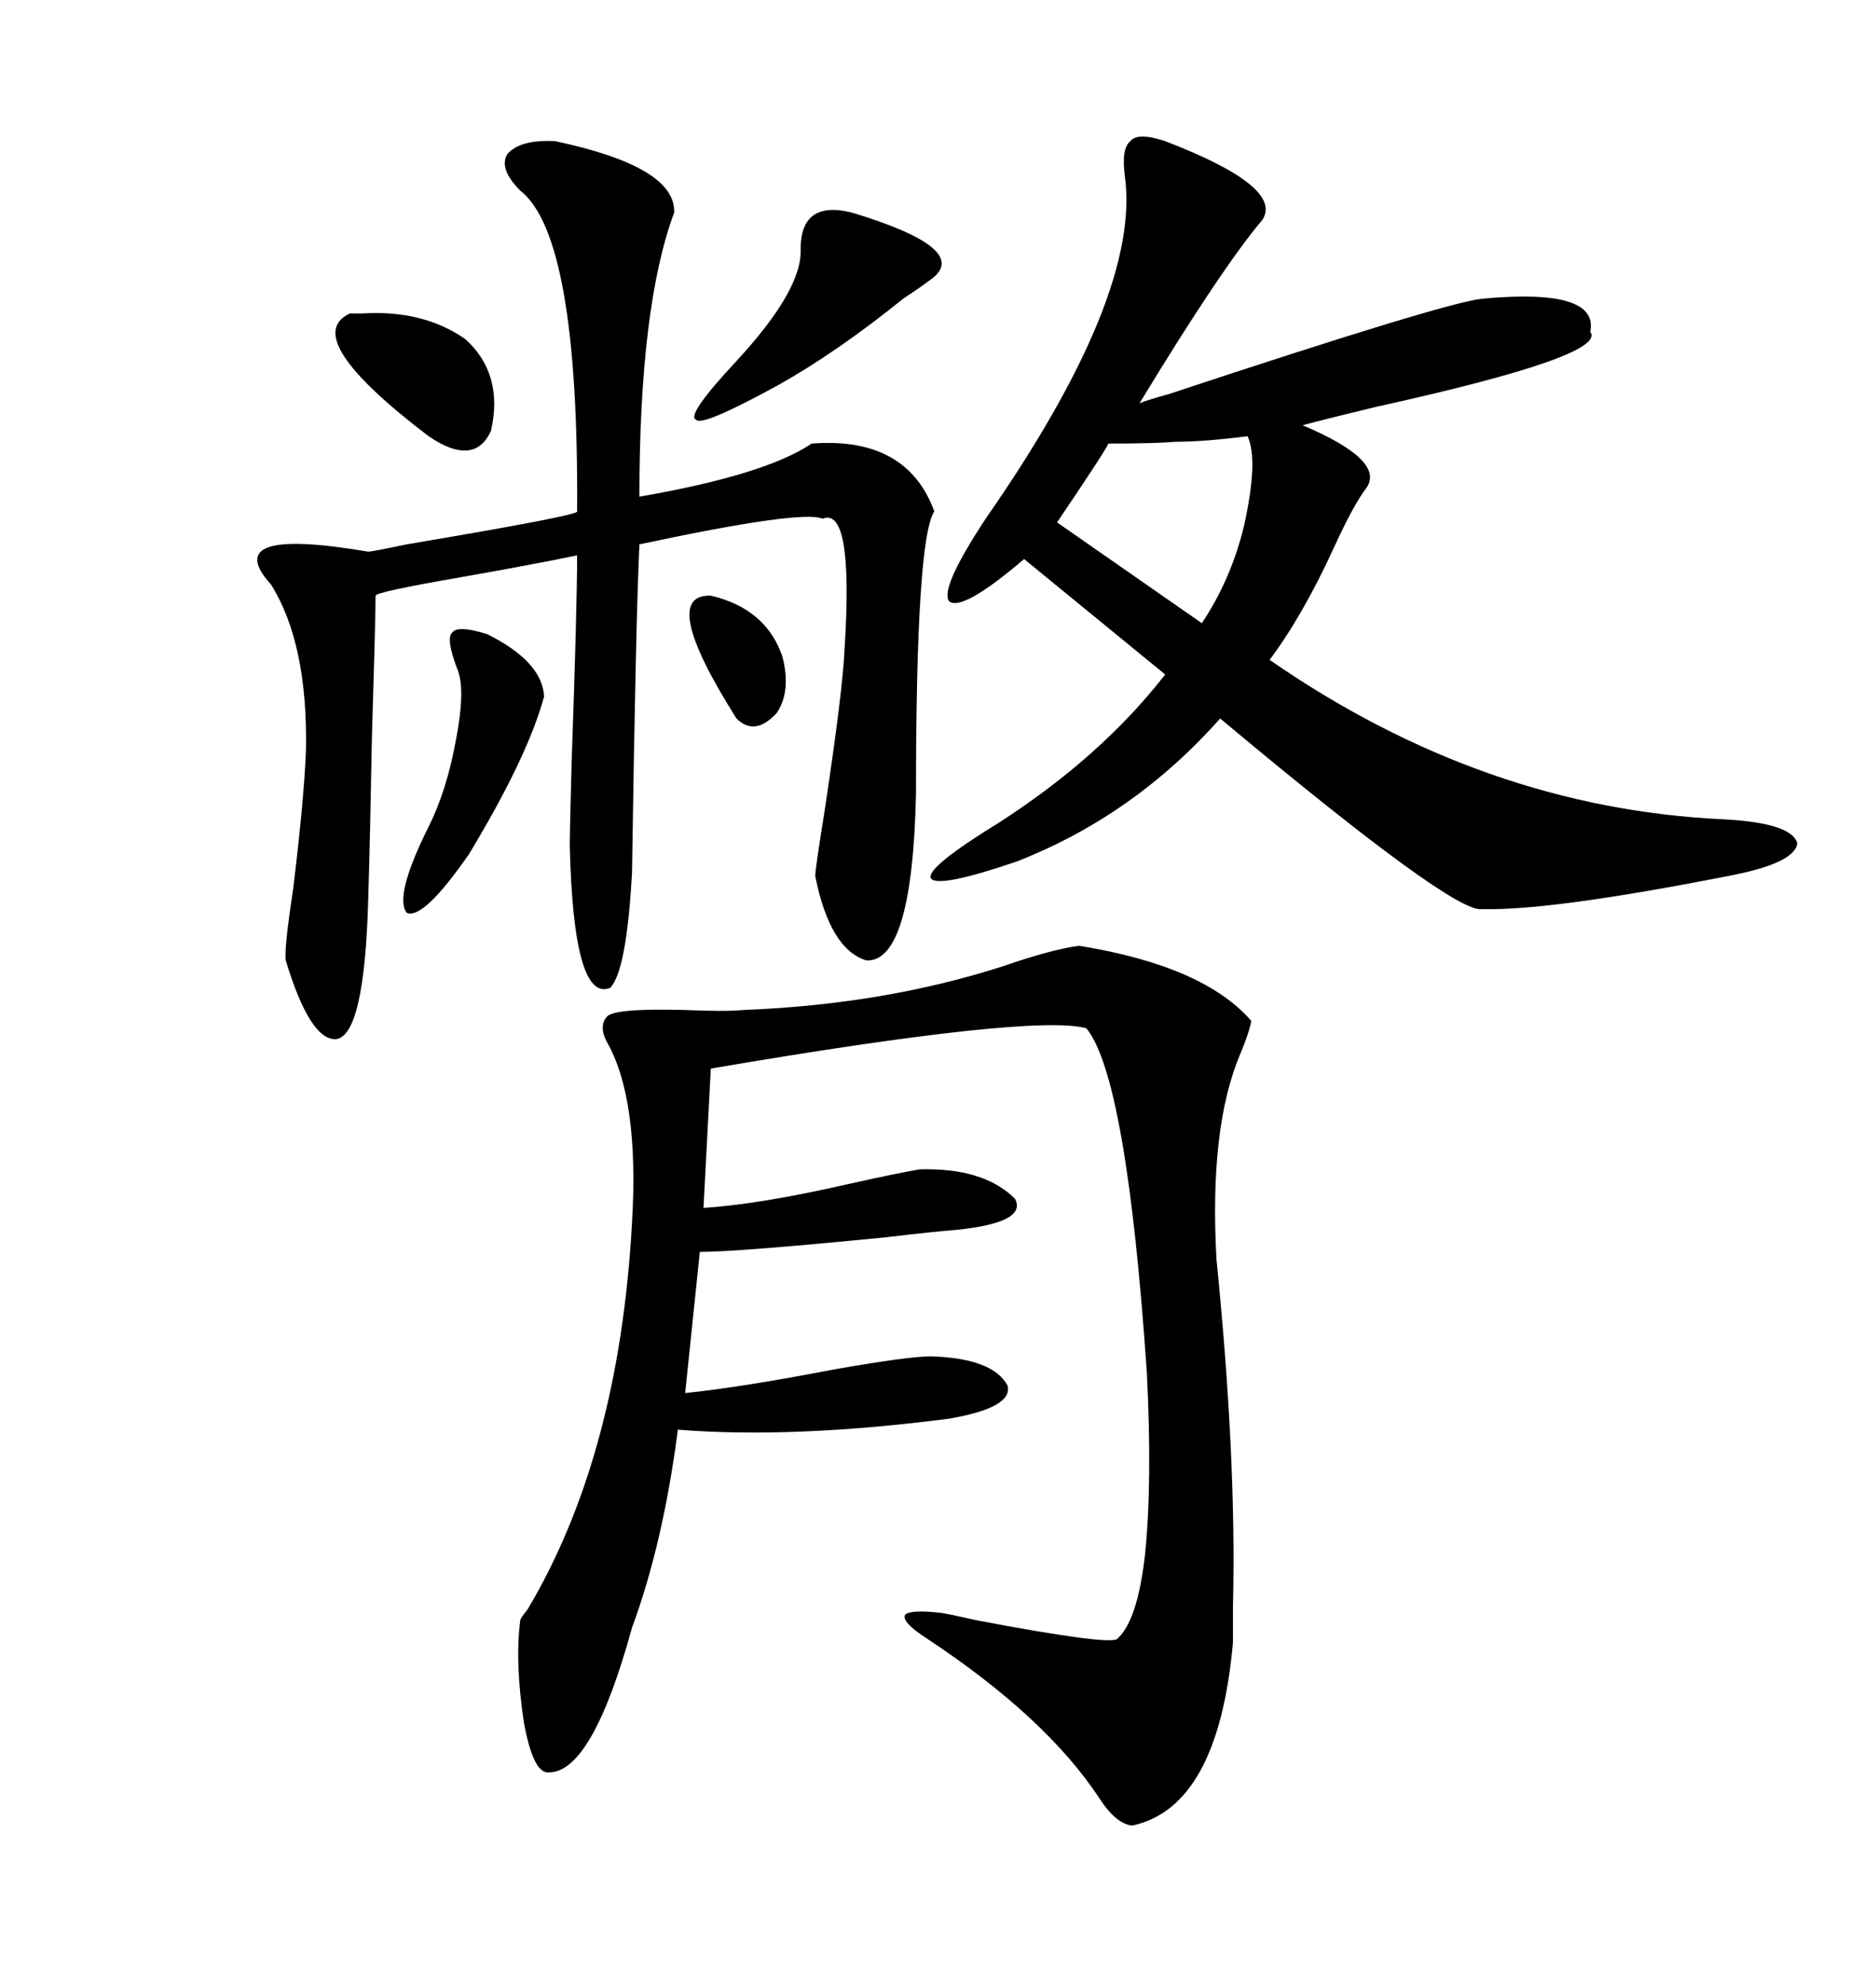 <svg xmlns="http://www.w3.org/2000/svg" xmlns:xlink="http://www.w3.org/1999/xlink" width="300" height="317.285"><path d="M172.56 151.17L172.56 151.17Q192.48 154.39 200.10 163.18L200.10 163.18Q199.80 164.94 198.34 168.46L198.34 168.46Q193.36 180.18 194.53 201.27L194.53 201.27Q197.75 233.20 197.17 256.64L197.17 256.64Q197.17 260.45 197.17 262.50L197.17 262.50Q194.82 288.87 181.05 291.80L181.05 291.80Q178.42 291.50 175.78 287.40L175.78 287.40Q167.29 274.51 148.24 261.91L148.24 261.91Q144.14 259.28 144.73 258.11L144.73 258.11Q145.61 257.23 150.59 257.81L150.59 257.81Q152.34 258.11 156.15 258.98L156.15 258.98Q177.83 263.09 178.71 261.91L178.71 261.91Q181.93 258.98 183.11 248.44L183.11 248.44Q184.28 237.01 183.40 219.43L183.40 219.43Q180.18 172.27 173.73 164.36L173.73 164.36Q165.23 162.01 113.67 170.80L113.67 170.80L112.50 193.07Q121.58 192.48 135.64 189.26L135.64 189.26Q143.55 187.50 147.07 186.91L147.07 186.91Q157.32 186.62 162.30 191.60L162.30 191.60Q164.36 195.41 152.93 196.58L152.93 196.58Q149.12 196.88 141.80 197.75L141.80 197.75Q118.07 200.10 111.91 200.10L111.91 200.10L109.57 222.66Q118.36 221.78 133.59 218.85L133.59 218.85Q145.31 216.80 148.83 216.80L148.83 216.80Q158.79 217.09 161.13 221.48L161.13 221.48Q162.01 225 151.76 226.76L151.76 226.76Q126.86 229.98 108.40 228.52L108.40 228.52Q106.05 246.68 101.07 260.16L101.07 260.16Q94.63 283.59 87.60 283.30L87.60 283.30Q85.25 283.30 83.79 275.39L83.79 275.39Q82.32 265.72 83.20 258.98L83.20 258.98Q83.20 258.69 84.38 257.23L84.38 257.23Q99.02 232.62 101.07 195.41L101.07 195.41Q102.25 175.49 96.97 166.41L96.97 166.41Q95.80 164.06 96.97 162.60L96.97 162.60Q97.85 161.13 109.28 161.43L109.28 161.43Q116.02 161.72 118.95 161.43L118.95 161.43Q141.50 160.55 160.55 154.39L160.55 154.39Q168.16 151.76 172.56 151.17ZM186.33 22.56L186.33 22.56Q205.37 29.88 201.86 35.16L201.86 35.16Q195.41 42.77 182.23 64.45L182.23 64.45Q183.69 63.87 186.91 62.99L186.91 62.99Q231.15 48.34 237.01 47.75L237.01 47.75Q255.76 46.00 254.30 53.03L254.30 53.03Q257.23 56.84 220.02 65.04L220.02 65.04Q212.70 66.80 208.30 67.97L208.30 67.97Q221.48 73.54 218.55 77.93L218.55 77.93Q216.50 80.57 213.28 87.60L213.28 87.60Q208.30 98.44 203.03 105.47L203.03 105.47Q237.30 129.20 275.68 130.96L275.68 130.96Q286.52 131.54 287.40 134.77L287.40 134.77Q287.11 137.99 276.27 140.04L276.27 140.04Q247.85 145.61 237.01 145.31L237.01 145.31Q232.62 146.19 195.12 114.84L195.12 114.84Q181.35 130.37 162.60 137.70L162.60 137.70Q149.71 142.09 148.83 140.33L148.83 140.33Q148.24 138.57 159.67 131.54L159.67 131.54Q176.07 121.00 186.33 107.81L186.33 107.81L163.77 89.36Q153.81 97.85 151.76 96.09L151.76 96.09Q150.29 94.04 157.62 82.91L157.62 82.91Q182.52 47.17 179.88 28.13L179.88 28.13Q179.30 23.73 180.76 22.56L180.76 22.56Q181.93 21.09 186.33 22.56ZM88.77 22.56L88.77 22.56Q108.11 26.66 107.81 33.98L107.81 33.98Q102.25 48.93 102.25 79.39L102.25 79.39Q122.46 75.88 129.79 70.90L129.79 70.90Q145.02 69.73 149.41 81.74L149.41 81.74Q146.48 86.13 146.48 126.86L146.48 126.86Q145.90 153.81 138.57 153.52L138.57 153.52Q132.71 151.76 130.37 140.04L130.37 140.04Q130.37 138.87 131.84 129.79L131.84 129.79Q134.77 110.45 135.06 103.71L135.06 103.71Q136.52 80.86 131.54 82.91L131.54 82.91Q128.32 81.45 102.25 87.01L102.25 87.01Q101.66 99.61 101.07 139.45L101.07 139.45Q100.20 155.27 97.56 157.91L97.56 157.91Q91.70 160.25 91.11 135.06L91.11 135.06Q91.11 133.30 91.41 121.88L91.41 121.88Q92.29 96.97 92.29 88.77L92.29 88.77Q85.25 90.23 73.54 92.29L73.54 92.29Q60.06 94.63 60.06 95.21L60.06 95.21Q60.06 98.73 59.47 118.07L59.47 118.07Q59.18 134.18 58.89 143.55L58.89 143.55Q58.30 165.82 53.61 166.11L53.61 166.11Q49.51 166.11 45.70 153.52L45.70 153.52Q45.41 151.76 46.88 142.09L46.88 142.09Q48.63 127.73 48.93 119.82L48.93 119.82Q49.22 102.83 43.36 93.46L43.36 93.46Q34.86 84.08 58.89 88.18L58.89 88.18Q59.47 88.18 65.04 87.01L65.04 87.01Q92.87 82.32 92.29 81.74L92.29 81.74Q92.58 37.79 83.20 30.47L83.20 30.47Q79.69 26.95 81.15 24.61L81.15 24.61Q83.20 22.27 88.77 22.56ZM199.51 69.73L199.51 69.73Q192.48 70.61 188.09 70.61L188.09 70.61Q184.57 70.90 177.25 70.90L177.25 70.90Q176.95 71.78 169.04 83.50L169.04 83.50L192.19 99.61Q196.88 92.58 198.93 84.08L198.93 84.08Q201.27 73.54 199.51 69.73ZM128.03 39.84L128.03 39.84Q128.03 31.93 136.23 33.98L136.23 33.98Q154.69 39.55 149.41 44.24L149.41 44.24Q147.95 45.41 144.43 47.75L144.43 47.75Q133.89 56.25 124.51 61.52L124.51 61.52Q112.21 68.26 111.33 67.09L111.33 67.09Q109.57 66.50 117.77 57.71L117.77 57.71Q128.32 46.29 128.03 39.84ZM77.93 101.37L77.93 101.37Q86.72 105.76 87.01 111.33L87.01 111.33Q84.38 121.00 75 136.52L75 136.52Q67.68 147.07 65.04 145.90L65.04 145.90Q62.99 143.26 68.55 132.13L68.55 132.13Q71.48 126.27 72.95 118.07L72.95 118.07Q74.41 110.45 73.24 107.23L73.24 107.23Q71.19 101.95 72.36 101.07L72.36 101.07Q73.24 99.90 77.93 101.37ZM55.96 50.10L55.96 50.10Q56.54 50.10 58.01 50.10L58.01 50.10Q67.68 49.51 74.41 54.20L74.41 54.20Q80.57 59.77 78.52 68.85L78.52 68.85Q75.88 74.71 68.55 69.73L68.55 69.73Q47.75 53.91 55.96 50.10ZM113.67 95.21L113.67 95.21Q122.46 97.27 125.10 104.88L125.10 104.88Q126.56 110.45 124.22 113.96L124.22 113.96Q120.70 117.77 117.77 114.84L117.77 114.84Q105.18 94.92 113.67 95.21Z"/></svg>
